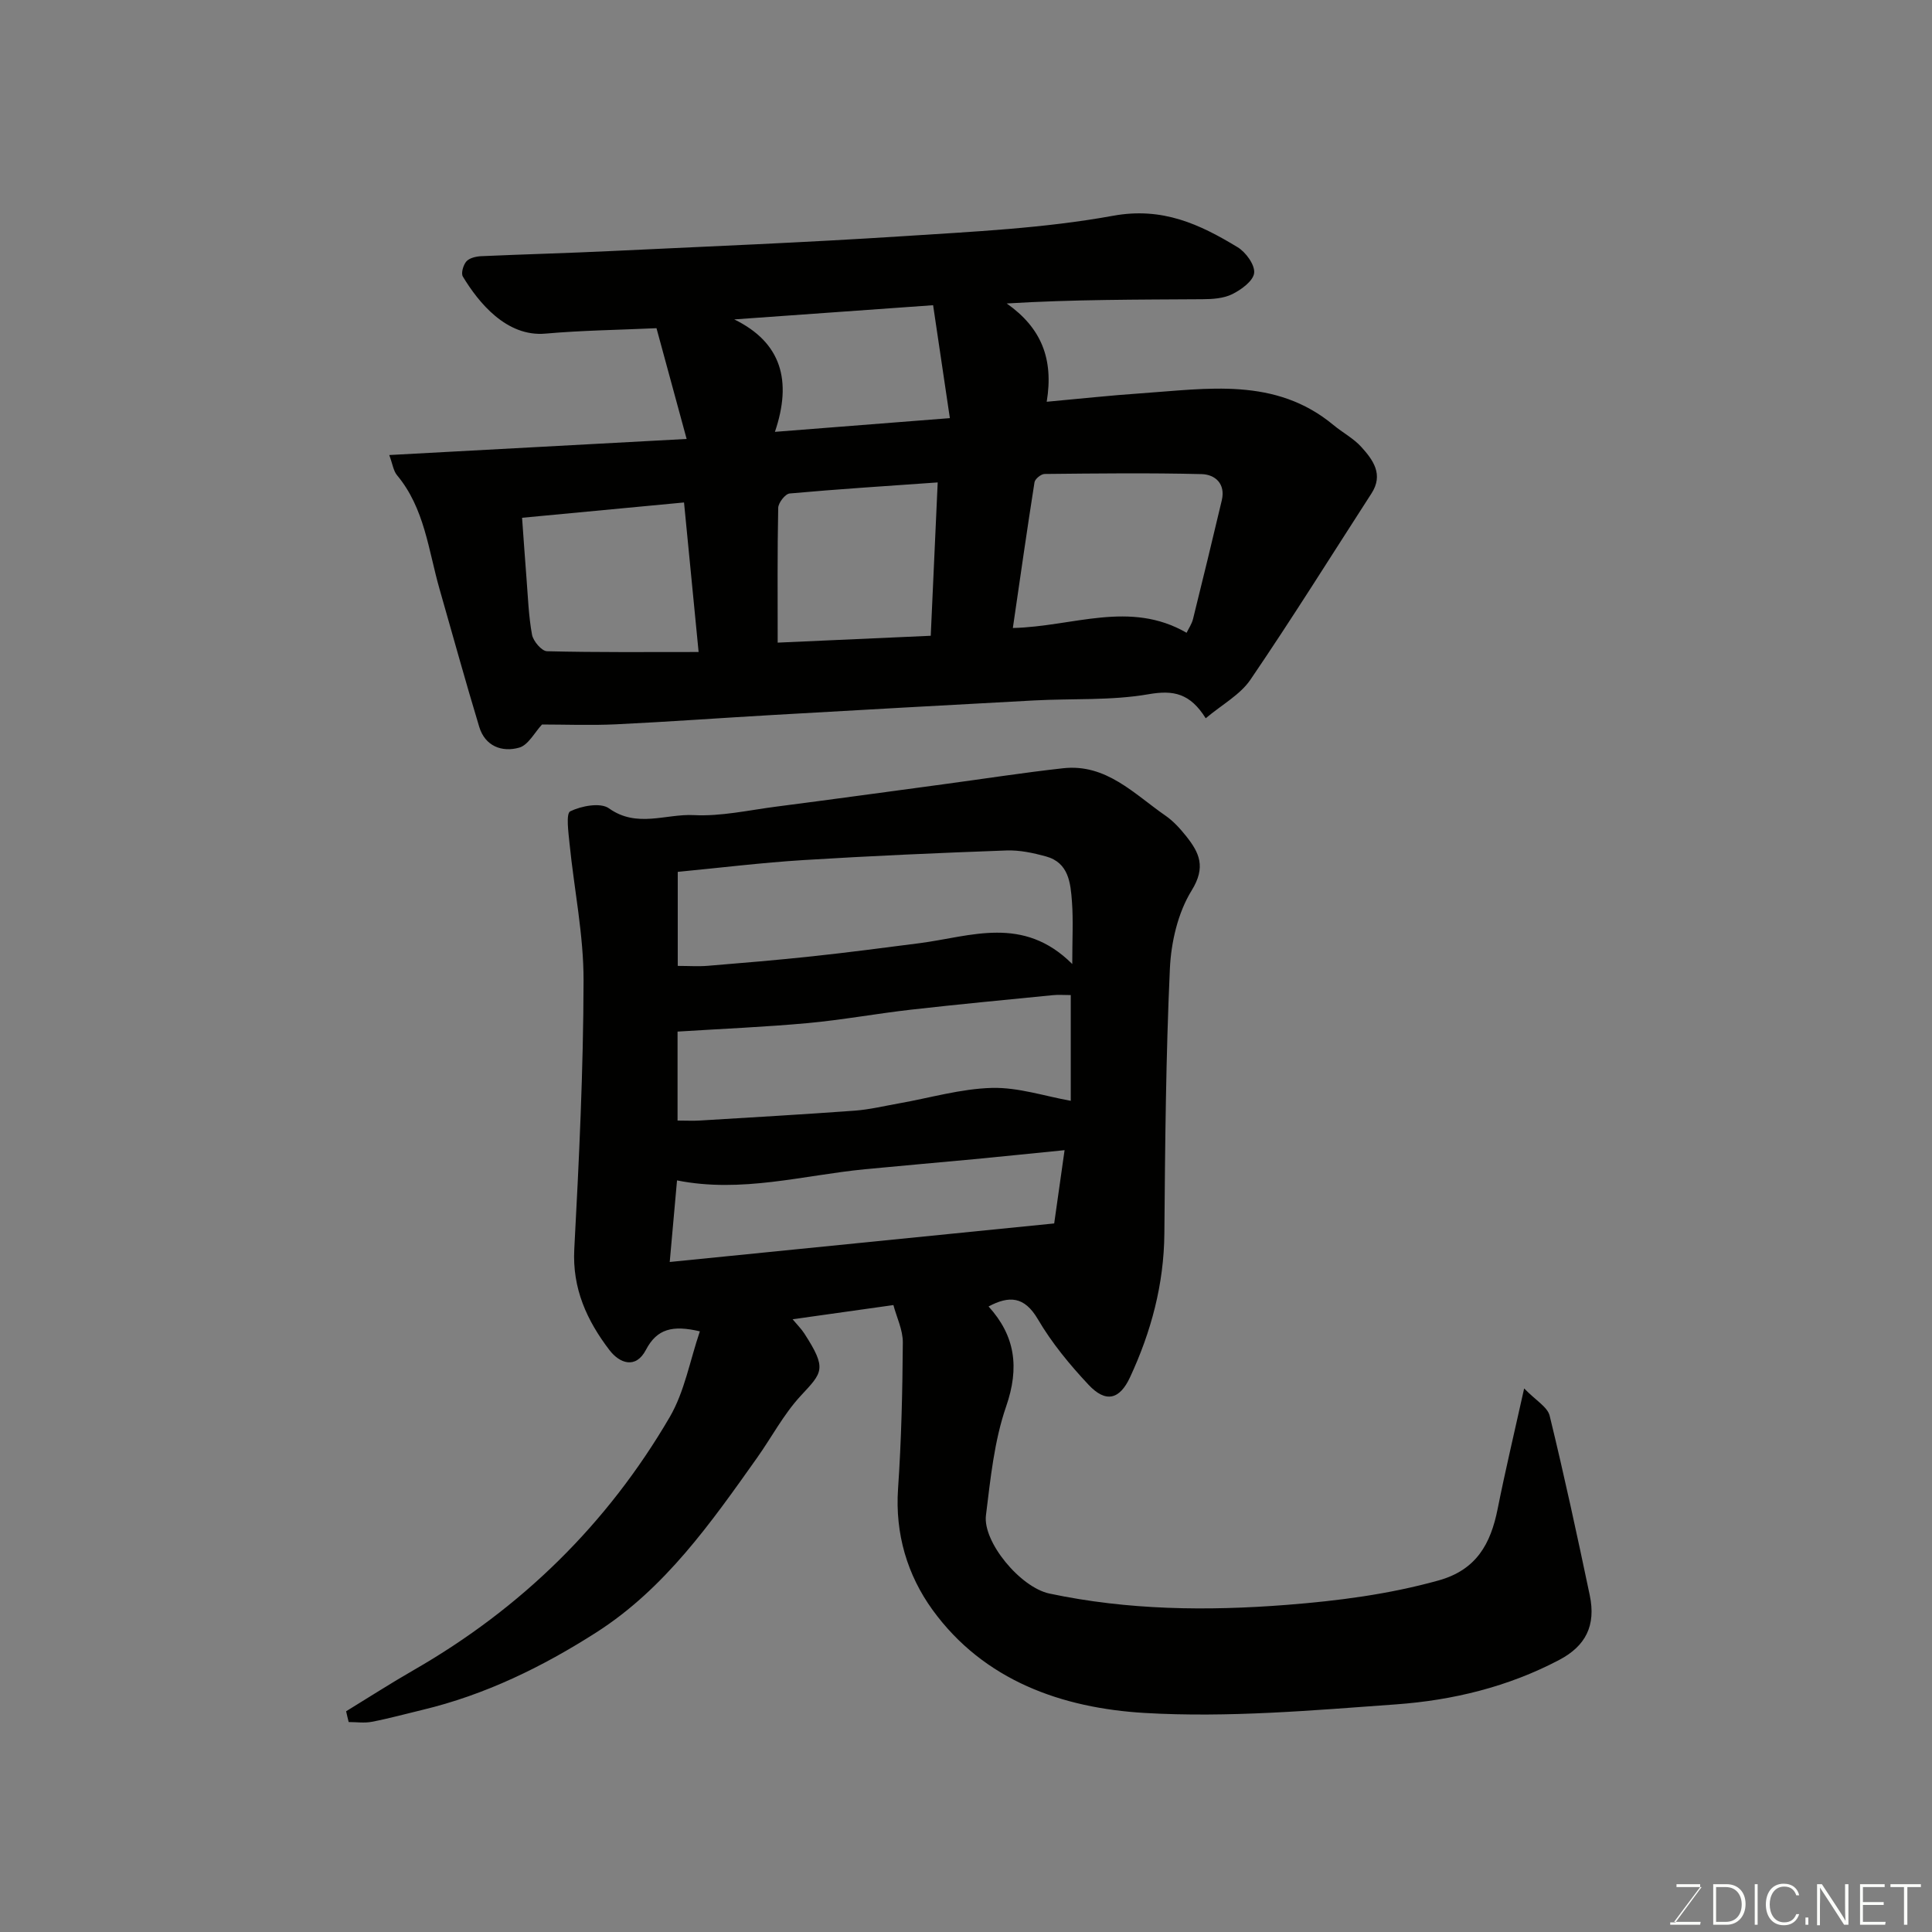 <svg enable-background="new 0 0 400 400" viewBox="0 0 400 400" xmlns="http://www.w3.org/2000/svg"><rect x="0" y="0" width="400" height="400" fill="#808080" stroke="none"/><path d="m71.66 354.3c4.66-2.85 9.27-5.82 14.01-8.54 22.28-12.8 40.07-30.23 52.99-52.37 3.07-5.26 4.17-11.67 6.24-17.75-5.63-1.32-8.88-.54-11.16 3.82-2.14 4.09-5.5 2.76-7.56.06-4.65-6.09-7.72-12.73-7.28-20.91.99-18.51 1.88-37.05 1.92-55.59.02-9.45-1.95-18.89-2.9-28.34-.23-2.32-.78-6.26.15-6.71 2.31-1.12 6.25-1.87 8.01-.61 5.79 4.13 11.78 1.1 17.57 1.4 5.65.29 11.4-1.03 17.09-1.76 11.52-1.49 23.02-3.07 34.53-4.62 8.27-1.11 16.52-2.4 24.81-3.32 8.95-1 14.73 5.33 21.23 9.82 1.62 1.12 3.01 2.66 4.25 4.21 2.75 3.45 4.17 6.4 1.16 11.27-2.85 4.61-4.26 10.7-4.51 16.23-.83 18.24-.99 36.51-1.14 54.78-.09 10.53-2.73 20.35-7.11 29.78-2.16 4.65-5.03 5.35-8.59 1.55-3.9-4.16-7.62-8.67-10.49-13.57-2.81-4.78-5.96-4.9-10.21-2.64 5.53 6.09 6.43 12.64 3.64 20.7-2.47 7.15-3.24 14.95-4.18 22.54-.68 5.49 7.1 14.92 13.15 16.2 16.24 3.44 32.59 3.63 49.14 2.34 10.67-.84 21.07-2.18 31.4-5.05 7.88-2.19 10.81-7.6 12.25-14.81 1.55-7.79 3.4-15.53 5.49-24.95 2.41 2.49 4.83 3.83 5.28 5.65 3.01 12.33 5.69 24.74 8.3 37.16 1.32 6.3-.85 10.52-6.32 13.4-10.57 5.57-22.04 8.35-33.75 9.2-17.32 1.25-34.79 2.79-52.06 1.78-17-1-33.27-6.62-43.95-21.36-5.21-7.2-7.76-15.73-7.13-25.04.69-10.08.92-20.19.99-30.29.02-2.62-1.29-5.25-1.95-7.76-7.2 1.01-13.78 1.94-20.87 2.94 1 1.2 1.81 1.99 2.41 2.92 4.8 7.41 3.76 8.07-.75 12.95-3.51 3.79-5.98 8.53-9 12.79-9.56 13.48-19.09 27.09-33.31 36.18-11.15 7.13-23.02 12.93-36.02 16.04-3.48.83-6.94 1.79-10.45 2.46-1.54.3-3.19.05-4.79.05-.2-.76-.36-1.5-.53-2.23zm150.34-154.71c0-5.23.22-9.07-.06-12.86-.29-3.9-.65-8.12-5.39-9.42-2.65-.73-5.47-1.33-8.19-1.23-14.02.51-28.03 1.12-42.03 1.99-8.65.54-17.26 1.6-26.01 2.44v19.47c2.28 0 4.27.14 6.23-.02 7.19-.59 14.39-1.19 21.57-1.96 7.47-.8 14.93-1.78 22.38-2.74 10.51-1.38 21.33-5.82 31.5 4.33zm-81.72 13.99v18.42c1.74 0 3.2.08 4.66-.01 10.68-.65 21.36-1.26 32.03-2.04 3.07-.23 6.11-.97 9.16-1.51 6.41-1.13 12.8-3.03 19.24-3.2 5.46-.14 10.97 1.72 16.32 2.67 0-6.79 0-14.22 0-21.89-1.44 0-2.6-.1-3.73.02-9.78.97-19.57 1.89-29.33 3-7.14.81-14.22 2.12-21.37 2.78-8.77.8-17.59 1.17-26.98 1.76zm-1.62 47.7c26.92-2.7 52.78-5.29 79.6-7.98.57-4 1.34-9.49 2.15-15.17-7.05.7-12.91 1.31-18.77 1.87-7.53.71-15.06 1.35-22.59 2.08-12.85 1.26-25.55 4.97-38.88 2.31-.47 5.23-.95 10.59-1.51 16.89z" fill="#010100"/><path d="m142.16 90.88c-2.14-7.85-4.14-15.22-6.24-22.93-7.83.36-15.43.45-22.97 1.12-8.11.73-13.91-6.49-17.12-11.81-.42-.69.09-2.42.74-3.15.64-.71 2-1.02 3.07-1.07 8.93-.4 17.87-.63 26.8-1.06 20.14-.96 40.28-1.77 60.39-3.07 14.59-.95 29.31-1.63 43.64-4.24 10.21-1.86 17.91 1.75 25.76 6.51 1.7 1.03 3.6 3.64 3.43 5.32-.16 1.64-2.64 3.46-4.51 4.39-1.8.9-4.11 1.05-6.19 1.06-13.39.09-26.79.04-40.53.88 7.14 5.03 9.75 11.43 8.28 20.35 6.84-.62 13.12-1.31 19.42-1.74 13.81-.94 27.91-3.44 39.95 6.56 1.89 1.57 4.15 2.75 5.77 4.54 2.43 2.69 4.64 5.69 2.1 9.62-8.32 12.88-16.43 25.89-25.06 38.56-2.12 3.12-5.87 5.14-9.26 7.99-3.23-5.16-6.66-5.88-11.82-4.98-7.76 1.35-15.82.86-23.75 1.29-17.97.96-35.93 1.97-53.9 3-10.87.62-21.73 1.42-32.6 1.94-5.3.25-10.62.04-15.34.04-1.54 1.64-2.84 4.26-4.73 4.79-3.56 1.01-7.06-.3-8.27-4.3-2.87-9.47-5.49-19.02-8.22-28.54-2.31-8.07-3.09-16.71-8.79-23.55-.77-.92-.93-2.35-1.62-4.19 20.55-1.1 40.59-2.19 61.57-3.33zm103.51 40.13c.44-.91 1.08-1.83 1.33-2.84 2.03-8.19 4.02-16.38 5.96-24.59.81-3.43-1.38-5.35-4.19-5.42-10.83-.27-21.67-.14-32.5-.03-.73.01-1.99 1.03-2.09 1.73-1.56 9.9-2.97 19.82-4.48 30.16 12.48-.29 24.22-5.81 35.97.99zm-84.66 2.04c11.08-.5 21.4-.96 31.69-1.42.48-10.64.95-20.95 1.44-31.75-10.73.76-20.71 1.39-30.65 2.29-.91.08-2.35 1.93-2.37 2.98-.19 9.09-.11 18.2-.11 27.9zm-52.92-25.85c.32 4.36.59 8.42.91 12.46.31 3.93.44 7.89 1.15 11.75.25 1.34 2 3.39 3.1 3.42 10.46.26 20.93.16 31.39.16-1.02-10.47-2-20.54-3.02-30.96-11.05 1.05-21.95 2.08-33.53 3.17zm88.57-20.63c-1.19-8.01-2.34-15.78-3.47-23.38-14.36 1.02-27.77 1.98-41.17 2.94 9.79 4.78 12 12.72 8.42 23.28 12.45-.98 23.59-1.85 36.22-2.84z" fill="#010100"/><g fill="#fbfcfa"><path d="m346.9 398 5.4-7.3h-5.2v-.6h4.9v.6l-5.4 7.2h5.5l-.1.6h-6.2v-.5z"/><path d="m354.7 390.1h2.8c2.3 0 3.9 1.6 3.9 4.1s-1.6 4.3-3.9 4.3h-2.8zm.6 7.8h2c2.2 0 3.3-1.6 3.3-3.6 0-1.8-1-3.6-3.3-3.6h-2z"/><path d="m363.9 390.1v8.4h-.6v-8.4z"/><path d="m372.5 396.3c-.4 1.3-1.4 2.3-3.2 2.3-2.4 0-3.7-1.9-3.7-4.3 0-2.3 1.2-4.3 3.7-4.3 1.8 0 2.9 1 3.2 2.4h-.6c-.4-1.1-1.1-1.8-2.5-1.8-2.1 0-3 1.9-3 3.7s.9 3.7 3 3.7c1.4 0 2.1-.7 2.5-1.7z"/><path d="m373.8 398.5v-1.5h.6v1.5z"/><path d="m376.2 398.5v-8.4h1c1.3 2 4.4 6.6 4.9 7.6-.1-1.2-.1-2.4-.1-3.8v-3.8h.7v8.4h-.9c-1.2-1.9-4.4-6.8-5-7.7.1 1.1 0 2.3 0 3.9v3.9h-.6z"/><path d="m390 394.4h-4.3v3.5h4.7l-.1.6h-5.2v-8.4h5.1v.6h-4.5v3.1h4.3z"/><path d="m394.2 390.7h-2.8v-.6h6.3v.6h-2.8v7.8h-.7z"/></g></svg>